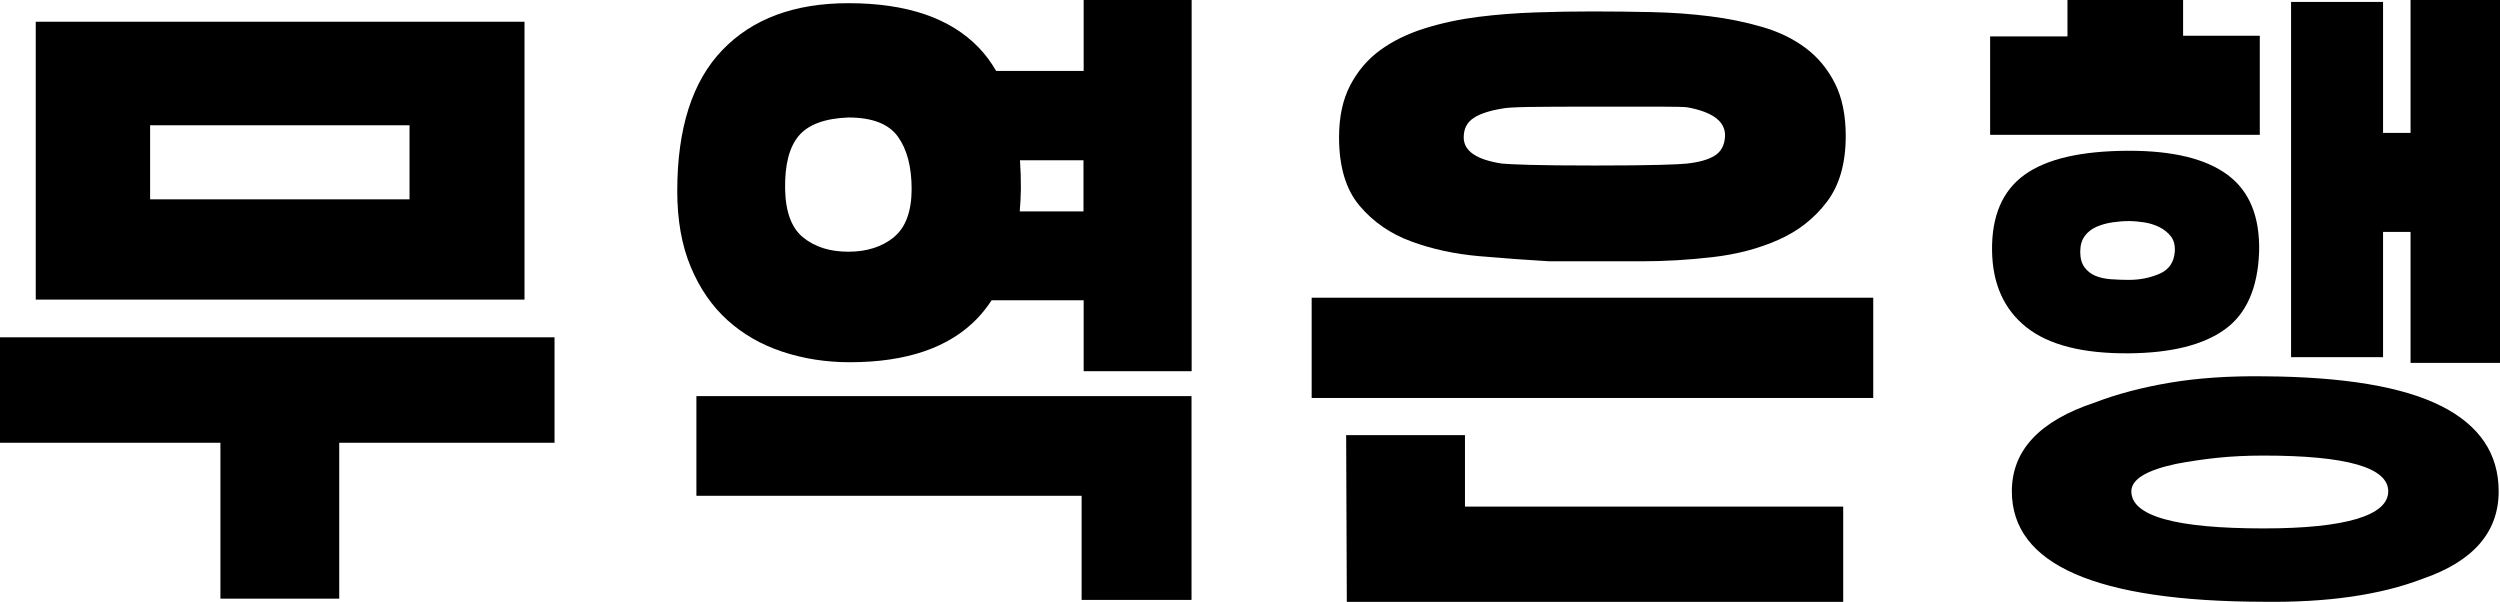 <?xml version="1.0" encoding="UTF-8"?>
<svg id="_레이어_2" data-name="레이어 2" xmlns="http://www.w3.org/2000/svg" viewBox="0 0 415.35 100">
  <g id="_레이어_1-2" data-name="레이어 1">
    <g>
      <path d="m87.15,3.61H5.94v46.17h81.2V3.61Zm-19.11,29.51H24.94v-12.31h43.1v12.31Z"/>
      <polygon points="0 73.56 36.62 73.56 36.62 99.46 56.36 99.46 56.36 73.56 92.13 73.56 92.13 56.04 0 56.04 0 73.56"/>
      <polygon points="115.7 82.37 179.7 82.37 179.7 99.67 197.96 99.67 197.96 65.81 115.7 65.81 115.7 82.37"/>
      <path d="m180.02,11.78h-14.52c-.84-1.44-1.8-2.74-2.89-3.87-4.74-4.92-11.96-7.38-21.65-7.38-8.99,0-15.97,2.6-20.96,7.8-4.99,5.2-7.48,13-7.48,23.41,0,4.81.74,9.01,2.23,12.58,1.49,3.57,3.52,6.53,6.1,8.86,2.58,2.34,5.63,4.09,9.13,5.25s7.23,1.75,11.2,1.75c9.48,0,16.56-2.44,21.23-7.32.86-.9,1.63-1.91,2.34-2.97h15.29v11.78h17.94V0h-17.94v11.78Zm-31.53,27.65c-1.98,1.59-4.49,2.39-7.54,2.39s-5.54-.78-7.48-2.34c-1.95-1.56-2.96-4.25-3.03-8.07-.07-4.03.69-6.99,2.28-8.86,1.59-1.87,4.33-2.88,8.23-3.03,3.96,0,6.7,1.06,8.23,3.18,1.52,2.12,2.28,5.02,2.28,8.7s-.99,6.42-2.97,8.01Zm20.93-4.3c.1-1.2.17-2.43.19-3.72.01-1.66-.04-3.25-.15-4.78h10.55v8.49h-10.6Z"/>
      <rect x="217.92" y="49.46" width="93.3" height="16.66"/>
      <polygon points="243.39 72.29 223.65 72.29 223.76 99.99 306.23 99.99 306.23 84.17 243.39 84.17 243.39 72.29"/>
      <path d="m234.48,40.12c3.47,1.27,7.23,2.09,11.3,2.44,4.07.35,7.94.64,11.62.85h15.39c3.82,0,7.73-.23,11.73-.69,4-.46,7.64-1.41,10.93-2.87,3.29-1.45,5.98-3.56,8.07-6.32,2.09-2.76,3.13-6.4,3.13-10.93,0-3.47-.6-6.39-1.8-8.76-1.2-2.37-2.81-4.32-4.83-5.84-2.02-1.52-4.41-2.69-7.16-3.5-2.76-.81-5.7-1.41-8.81-1.8-3.11-.39-6.33-.62-9.66-.69-3.33-.07-6.58-.11-9.77-.11s-6.19.05-9.45.16c-3.26.11-6.44.35-9.55.74-3.11.39-6.09,1.03-8.92,1.91-2.83.89-5.29,2.09-7.38,3.61-2.09,1.52-3.75,3.47-4.99,5.84-1.24,2.37-1.86,5.25-1.86,8.65,0,4.88,1.13,8.67,3.4,11.36,2.26,2.69,5.13,4.67,8.6,5.94Zm10.3-20.49c1.06-.71,2.65-1.24,4.78-1.59.57-.14,2.05-.23,4.46-.27,2.41-.04,6.05-.05,10.93-.05h11.04c2.34,0,3.79.04,4.35.11,4.25.78,6.33,2.37,6.26,4.78-.07,1.49-.64,2.57-1.7,3.24-1.06.67-2.62,1.11-4.67,1.33-.57.07-2.03.14-4.41.21-2.37.07-6,.11-10.88.11s-8.49-.04-10.83-.11c-2.34-.07-3.86-.14-4.56-.21-4.25-.64-6.37-2.09-6.37-4.35,0-1.41.53-2.48,1.59-3.18Z"/>
      <polygon points="400.49 0 400.49 22.08 395.92 22.08 395.92 .32 380.64 .32 380.64 59.34 395.92 59.34 395.92 38.53 400.49 38.53 400.49 60.29 415.35 60.29 415.35 0 400.49 0"/>
      <path d="m405.58,67.46c-6.37-3.22-16.21-4.86-29.51-4.94-5.73-.07-10.92.28-15.55,1.06-4.64.78-8.79,1.88-12.47,3.29-9.2,3.04-13.8,7.96-13.8,14.75,0,12.17,13.94,18.29,41.82,18.36,10.61.14,19.42-1.13,26.43-3.82,8.42-2.9,12.63-7.75,12.63-14.54,0-6.23-3.18-10.95-9.55-14.17Zm-29.51,20.33c-14.65,0-21.97-2.05-21.97-6.16,0-1.98,2.48-3.5,7.43-4.56,2.19-.42,4.48-.76,6.85-1.01,2.37-.25,4.94-.37,7.7-.37,13.8,0,20.7,1.98,20.7,5.94s-6.9,6.16-20.7,6.16Z"/>
      <polygon points="375.44 5.94 362.7 5.94 362.7 0 343.49 0 343.49 6.05 330.64 6.05 330.64 22.4 375.44 22.4 375.44 5.94"/>
      <path d="m336.64,54.35c3.72,2.97,9.43,4.42,17.14,4.35,7.01-.07,12.29-1.4,15.87-3.98,3.57-2.58,5.47-6.88,5.68-12.9.14-5.8-1.59-10.05-5.2-12.74-3.61-2.69-9.06-4.03-16.35-4.03-7.93,0-13.73,1.33-17.41,3.98-3.68,2.65-5.48,6.85-5.41,12.58.07,5.52,1.96,9.77,5.68,12.74Zm9.71-15.13c.49-.67,1.15-1.18,1.96-1.54.81-.35,1.7-.6,2.65-.74.96-.14,1.86-.21,2.71-.21.78,0,1.63.07,2.55.21.92.14,1.77.41,2.55.8.78.39,1.41.9,1.91,1.54.49.64.71,1.49.64,2.55-.14,1.77-.99,2.99-2.55,3.66-1.56.67-3.26,1.01-5.1,1.01-.99,0-1.98-.04-2.97-.11-.99-.07-1.86-.27-2.6-.58s-1.34-.8-1.8-1.43c-.46-.64-.69-1.49-.69-2.55s.25-1.93.74-2.6Z"/>
    </g>
  </g>
</svg>
